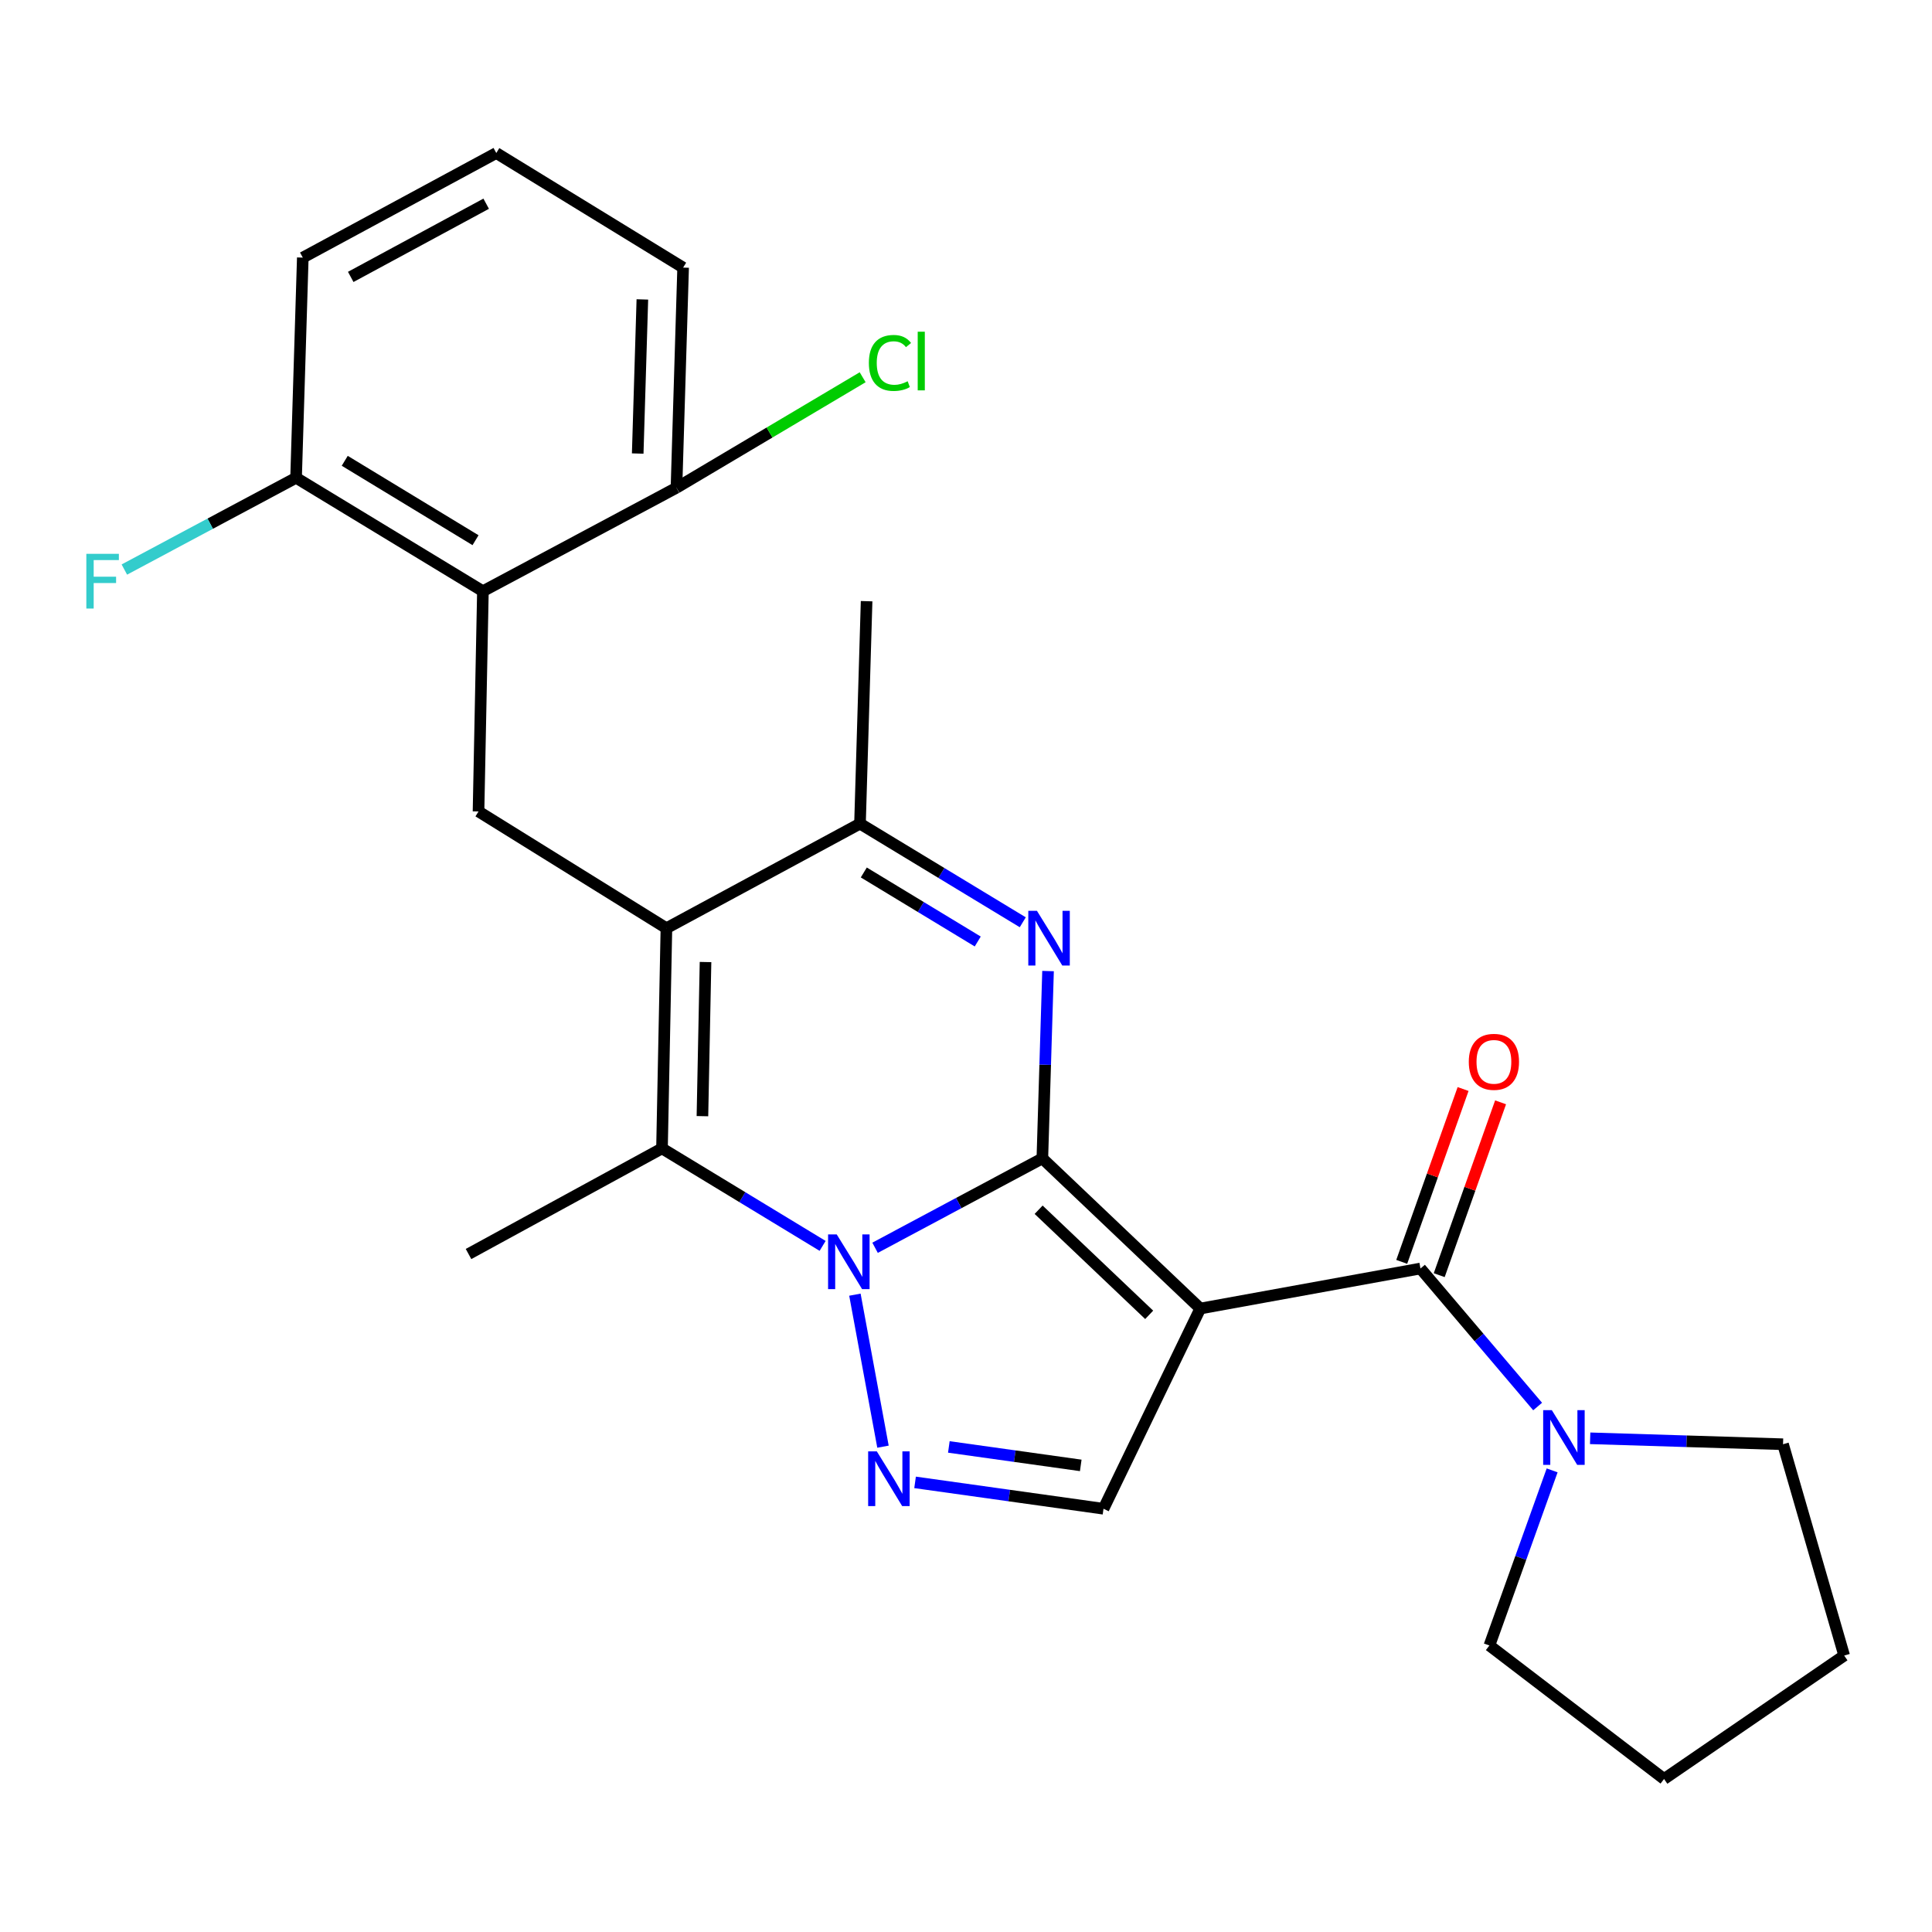 <?xml version='1.0' encoding='iso-8859-1'?>
<svg version='1.1' baseProfile='full'
              xmlns='http://www.w3.org/2000/svg'
                      xmlns:rdkit='http://www.rdkit.org/xml'
                      xmlns:xlink='http://www.w3.org/1999/xlink'
                  xml:space='preserve'
width='1000px' height='1000px' viewBox='0 0 1000 1000'>
<!-- END OF HEADER -->
<rect style='opacity:1.0;fill:#FFFFFF;stroke:none' width='1000' height='1000' x='0' y='0'> </rect>
<path class='bond-0' d='M 539.518,599.579 L 496.226,622.713' style='fill:none;fill-rule:evenodd;stroke:#000000;stroke-width:6px;stroke-linecap:butt;stroke-linejoin:miter;stroke-opacity:1' />
<path class='bond-0' d='M 496.226,622.713 L 452.934,645.847' style='fill:none;fill-rule:evenodd;stroke:#0000FF;stroke-width:6px;stroke-linecap:butt;stroke-linejoin:miter;stroke-opacity:1' />
<path class='bond-1' d='M 539.518,599.579 L 621.262,677.297' style='fill:none;fill-rule:evenodd;stroke:#000000;stroke-width:6px;stroke-linecap:butt;stroke-linejoin:miter;stroke-opacity:1' />
<path class='bond-1' d='M 537.592,626.159 L 594.813,680.562' style='fill:none;fill-rule:evenodd;stroke:#000000;stroke-width:6px;stroke-linecap:butt;stroke-linejoin:miter;stroke-opacity:1' />
<path class='bond-2' d='M 539.518,599.579 L 540.992,551.099' style='fill:none;fill-rule:evenodd;stroke:#000000;stroke-width:6px;stroke-linecap:butt;stroke-linejoin:miter;stroke-opacity:1' />
<path class='bond-2' d='M 540.992,551.099 L 542.466,502.62' style='fill:none;fill-rule:evenodd;stroke:#0000FF;stroke-width:6px;stroke-linecap:butt;stroke-linejoin:miter;stroke-opacity:1' />
<path class='bond-4' d='M 425.787,644.868 L 384.217,619.638' style='fill:none;fill-rule:evenodd;stroke:#0000FF;stroke-width:6px;stroke-linecap:butt;stroke-linejoin:miter;stroke-opacity:1' />
<path class='bond-4' d='M 384.217,619.638 L 342.648,594.408' style='fill:none;fill-rule:evenodd;stroke:#000000;stroke-width:6px;stroke-linecap:butt;stroke-linejoin:miter;stroke-opacity:1' />
<path class='bond-5' d='M 442.498,670.118 L 457.032,748.798' style='fill:none;fill-rule:evenodd;stroke:#0000FF;stroke-width:6px;stroke-linecap:butt;stroke-linejoin:miter;stroke-opacity:1' />
<path class='bond-6' d='M 621.262,677.297 L 735.232,656.581' style='fill:none;fill-rule:evenodd;stroke:#000000;stroke-width:6px;stroke-linecap:butt;stroke-linejoin:miter;stroke-opacity:1' />
<path class='bond-8' d='M 621.262,677.297 L 571.17,780.925' style='fill:none;fill-rule:evenodd;stroke:#000000;stroke-width:6px;stroke-linecap:butt;stroke-linejoin:miter;stroke-opacity:1' />
<path class='bond-7' d='M 529.383,477.369 L 487.258,451.844' style='fill:none;fill-rule:evenodd;stroke:#0000FF;stroke-width:6px;stroke-linecap:butt;stroke-linejoin:miter;stroke-opacity:1' />
<path class='bond-7' d='M 487.258,451.844 L 445.132,426.32' style='fill:none;fill-rule:evenodd;stroke:#000000;stroke-width:6px;stroke-linecap:butt;stroke-linejoin:miter;stroke-opacity:1' />
<path class='bond-7' d='M 506.075,487.322 L 476.587,469.454' style='fill:none;fill-rule:evenodd;stroke:#0000FF;stroke-width:6px;stroke-linecap:butt;stroke-linejoin:miter;stroke-opacity:1' />
<path class='bond-7' d='M 476.587,469.454 L 447.1,451.587' style='fill:none;fill-rule:evenodd;stroke:#000000;stroke-width:6px;stroke-linecap:butt;stroke-linejoin:miter;stroke-opacity:1' />
<path class='bond-3' d='M 344.936,480.439 L 445.132,426.32' style='fill:none;fill-rule:evenodd;stroke:#000000;stroke-width:6px;stroke-linecap:butt;stroke-linejoin:miter;stroke-opacity:1' />
<path class='bond-9' d='M 344.936,480.439 L 247.679,420.017' style='fill:none;fill-rule:evenodd;stroke:#000000;stroke-width:6px;stroke-linecap:butt;stroke-linejoin:miter;stroke-opacity:1' />
<path class='bond-27' d='M 344.936,480.439 L 342.648,594.408' style='fill:none;fill-rule:evenodd;stroke:#000000;stroke-width:6px;stroke-linecap:butt;stroke-linejoin:miter;stroke-opacity:1' />
<path class='bond-27' d='M 365.179,497.948 L 363.577,577.726' style='fill:none;fill-rule:evenodd;stroke:#000000;stroke-width:6px;stroke-linecap:butt;stroke-linejoin:miter;stroke-opacity:1' />
<path class='bond-15' d='M 342.648,594.408 L 242.508,649.076' style='fill:none;fill-rule:evenodd;stroke:#000000;stroke-width:6px;stroke-linecap:butt;stroke-linejoin:miter;stroke-opacity:1' />
<path class='bond-26' d='M 473.639,767.275 L 522.404,774.1' style='fill:none;fill-rule:evenodd;stroke:#0000FF;stroke-width:6px;stroke-linecap:butt;stroke-linejoin:miter;stroke-opacity:1' />
<path class='bond-26' d='M 522.404,774.1 L 571.17,780.925' style='fill:none;fill-rule:evenodd;stroke:#000000;stroke-width:6px;stroke-linecap:butt;stroke-linejoin:miter;stroke-opacity:1' />
<path class='bond-26' d='M 491.122,748.931 L 525.258,753.708' style='fill:none;fill-rule:evenodd;stroke:#0000FF;stroke-width:6px;stroke-linecap:butt;stroke-linejoin:miter;stroke-opacity:1' />
<path class='bond-26' d='M 525.258,753.708 L 559.394,758.486' style='fill:none;fill-rule:evenodd;stroke:#000000;stroke-width:6px;stroke-linecap:butt;stroke-linejoin:miter;stroke-opacity:1' />
<path class='bond-11' d='M 735.232,656.581 L 765.554,692.298' style='fill:none;fill-rule:evenodd;stroke:#000000;stroke-width:6px;stroke-linecap:butt;stroke-linejoin:miter;stroke-opacity:1' />
<path class='bond-11' d='M 765.554,692.298 L 795.876,728.016' style='fill:none;fill-rule:evenodd;stroke:#0000FF;stroke-width:6px;stroke-linecap:butt;stroke-linejoin:miter;stroke-opacity:1' />
<path class='bond-12' d='M 744.934,660.025 L 760.816,615.295' style='fill:none;fill-rule:evenodd;stroke:#000000;stroke-width:6px;stroke-linecap:butt;stroke-linejoin:miter;stroke-opacity:1' />
<path class='bond-12' d='M 760.816,615.295 L 776.697,570.566' style='fill:none;fill-rule:evenodd;stroke:#FF0000;stroke-width:6px;stroke-linecap:butt;stroke-linejoin:miter;stroke-opacity:1' />
<path class='bond-12' d='M 725.53,653.136 L 741.412,608.406' style='fill:none;fill-rule:evenodd;stroke:#000000;stroke-width:6px;stroke-linecap:butt;stroke-linejoin:miter;stroke-opacity:1' />
<path class='bond-12' d='M 741.412,608.406 L 757.294,563.676' style='fill:none;fill-rule:evenodd;stroke:#FF0000;stroke-width:6px;stroke-linecap:butt;stroke-linejoin:miter;stroke-opacity:1' />
<path class='bond-18' d='M 445.132,426.32 L 448.552,311.172' style='fill:none;fill-rule:evenodd;stroke:#000000;stroke-width:6px;stroke-linecap:butt;stroke-linejoin:miter;stroke-opacity:1' />
<path class='bond-10' d='M 247.679,420.017 L 249.955,306.013' style='fill:none;fill-rule:evenodd;stroke:#000000;stroke-width:6px;stroke-linecap:butt;stroke-linejoin:miter;stroke-opacity:1' />
<path class='bond-13' d='M 249.955,306.013 L 153.248,247.307' style='fill:none;fill-rule:evenodd;stroke:#000000;stroke-width:6px;stroke-linecap:butt;stroke-linejoin:miter;stroke-opacity:1' />
<path class='bond-13' d='M 246.134,279.606 L 178.439,238.511' style='fill:none;fill-rule:evenodd;stroke:#000000;stroke-width:6px;stroke-linecap:butt;stroke-linejoin:miter;stroke-opacity:1' />
<path class='bond-14' d='M 249.955,306.013 L 350.14,252.466' style='fill:none;fill-rule:evenodd;stroke:#000000;stroke-width:6px;stroke-linecap:butt;stroke-linejoin:miter;stroke-opacity:1' />
<path class='bond-19' d='M 823.061,744.463 L 872.977,745.999' style='fill:none;fill-rule:evenodd;stroke:#0000FF;stroke-width:6px;stroke-linecap:butt;stroke-linejoin:miter;stroke-opacity:1' />
<path class='bond-19' d='M 872.977,745.999 L 922.893,747.534' style='fill:none;fill-rule:evenodd;stroke:#000000;stroke-width:6px;stroke-linecap:butt;stroke-linejoin:miter;stroke-opacity:1' />
<path class='bond-20' d='M 803.386,761.064 L 787.149,806.382' style='fill:none;fill-rule:evenodd;stroke:#0000FF;stroke-width:6px;stroke-linecap:butt;stroke-linejoin:miter;stroke-opacity:1' />
<path class='bond-20' d='M 787.149,806.382 L 770.911,851.7' style='fill:none;fill-rule:evenodd;stroke:#000000;stroke-width:6px;stroke-linecap:butt;stroke-linejoin:miter;stroke-opacity:1' />
<path class='bond-16' d='M 153.248,247.307 L 108.807,271.055' style='fill:none;fill-rule:evenodd;stroke:#000000;stroke-width:6px;stroke-linecap:butt;stroke-linejoin:miter;stroke-opacity:1' />
<path class='bond-16' d='M 108.807,271.055 L 64.367,294.803' style='fill:none;fill-rule:evenodd;stroke:#33CCCC;stroke-width:6px;stroke-linecap:butt;stroke-linejoin:miter;stroke-opacity:1' />
<path class='bond-22' d='M 153.248,247.307 L 156.725,133.337' style='fill:none;fill-rule:evenodd;stroke:#000000;stroke-width:6px;stroke-linecap:butt;stroke-linejoin:miter;stroke-opacity:1' />
<path class='bond-17' d='M 350.14,252.466 L 398.326,223.864' style='fill:none;fill-rule:evenodd;stroke:#000000;stroke-width:6px;stroke-linecap:butt;stroke-linejoin:miter;stroke-opacity:1' />
<path class='bond-17' d='M 398.326,223.864 L 446.511,195.262' style='fill:none;fill-rule:evenodd;stroke:#00CC00;stroke-width:6px;stroke-linecap:butt;stroke-linejoin:miter;stroke-opacity:1' />
<path class='bond-23' d='M 350.14,252.466 L 353.584,138.508' style='fill:none;fill-rule:evenodd;stroke:#000000;stroke-width:6px;stroke-linecap:butt;stroke-linejoin:miter;stroke-opacity:1' />
<path class='bond-23' d='M 330.076,234.75 L 332.486,154.98' style='fill:none;fill-rule:evenodd;stroke:#000000;stroke-width:6px;stroke-linecap:butt;stroke-linejoin:miter;stroke-opacity:1' />
<path class='bond-24' d='M 922.893,747.534 L 954.545,856.916' style='fill:none;fill-rule:evenodd;stroke:#000000;stroke-width:6px;stroke-linecap:butt;stroke-linejoin:miter;stroke-opacity:1' />
<path class='bond-25' d='M 770.911,851.7 L 861.315,920.793' style='fill:none;fill-rule:evenodd;stroke:#000000;stroke-width:6px;stroke-linecap:butt;stroke-linejoin:miter;stroke-opacity:1' />
<path class='bond-21' d='M 256.876,79.207 L 353.584,138.508' style='fill:none;fill-rule:evenodd;stroke:#000000;stroke-width:6px;stroke-linecap:butt;stroke-linejoin:miter;stroke-opacity:1' />
<path class='bond-29' d='M 256.876,79.207 L 156.725,133.337' style='fill:none;fill-rule:evenodd;stroke:#000000;stroke-width:6px;stroke-linecap:butt;stroke-linejoin:miter;stroke-opacity:1' />
<path class='bond-29' d='M 251.644,105.44 L 181.539,143.332' style='fill:none;fill-rule:evenodd;stroke:#000000;stroke-width:6px;stroke-linecap:butt;stroke-linejoin:miter;stroke-opacity:1' />
<path class='bond-28' d='M 954.545,856.916 L 861.315,920.793' style='fill:none;fill-rule:evenodd;stroke:#000000;stroke-width:6px;stroke-linecap:butt;stroke-linejoin:miter;stroke-opacity:1' />
<path  class='atom-1' d='M 433.095 638.943
L 442.375 653.943
Q 443.295 655.423, 444.775 658.103
Q 446.255 660.783, 446.335 660.943
L 446.335 638.943
L 450.095 638.943
L 450.095 667.263
L 446.215 667.263
L 436.255 650.863
Q 435.095 648.943, 433.855 646.743
Q 432.655 644.543, 432.295 643.863
L 432.295 667.263
L 428.615 667.263
L 428.615 638.943
L 433.095 638.943
' fill='#0000FF'/>
<path  class='atom-3' d='M 536.724 471.449
L 546.004 486.449
Q 546.924 487.929, 548.404 490.609
Q 549.884 493.289, 549.964 493.449
L 549.964 471.449
L 553.724 471.449
L 553.724 499.769
L 549.844 499.769
L 539.884 483.369
Q 538.724 481.449, 537.484 479.249
Q 536.284 477.049, 535.924 476.369
L 535.924 499.769
L 532.244 499.769
L 532.244 471.449
L 536.724 471.449
' fill='#0000FF'/>
<path  class='atom-6' d='M 453.835 751.219
L 463.115 766.219
Q 464.035 767.699, 465.515 770.379
Q 466.995 773.059, 467.075 773.219
L 467.075 751.219
L 470.835 751.219
L 470.835 779.539
L 466.955 779.539
L 456.995 763.139
Q 455.835 761.219, 454.595 759.019
Q 453.395 756.819, 453.035 756.139
L 453.035 779.539
L 449.355 779.539
L 449.355 751.219
L 453.835 751.219
' fill='#0000FF'/>
<path  class='atom-12' d='M 803.224 729.885
L 812.504 744.885
Q 813.424 746.365, 814.904 749.045
Q 816.384 751.725, 816.464 751.885
L 816.464 729.885
L 820.224 729.885
L 820.224 758.205
L 816.344 758.205
L 806.384 741.805
Q 805.224 739.885, 803.984 737.685
Q 802.784 735.485, 802.424 734.805
L 802.424 758.205
L 798.744 758.205
L 798.744 729.885
L 803.224 729.885
' fill='#0000FF'/>
<path  class='atom-13' d='M 760.245 549.601
Q 760.245 542.801, 763.605 539.001
Q 766.965 535.201, 773.245 535.201
Q 779.525 535.201, 782.885 539.001
Q 786.245 542.801, 786.245 549.601
Q 786.245 556.481, 782.845 560.401
Q 779.445 564.281, 773.245 564.281
Q 767.005 564.281, 763.605 560.401
Q 760.245 556.521, 760.245 549.601
M 773.245 561.081
Q 777.565 561.081, 779.885 558.201
Q 782.245 555.281, 782.245 549.601
Q 782.245 544.041, 779.885 541.241
Q 777.565 538.401, 773.245 538.401
Q 768.925 538.401, 766.565 541.201
Q 764.245 544.001, 764.245 549.601
Q 764.245 555.321, 766.565 558.201
Q 768.925 561.081, 773.245 561.081
' fill='#FF0000'/>
<path  class='atom-17' d='M 44.689 286.66
L 61.529 286.66
L 61.529 289.9
L 48.489 289.9
L 48.489 298.5
L 60.089 298.5
L 60.089 301.78
L 48.489 301.78
L 48.489 314.98
L 44.689 314.98
L 44.689 286.66
' fill='#33CCCC'/>
<path  class='atom-18' d='M 449.724 187.853
Q 449.724 180.813, 453.004 177.133
Q 456.324 173.413, 462.604 173.413
Q 468.444 173.413, 471.564 177.533
L 468.924 179.693
Q 466.644 176.693, 462.604 176.693
Q 458.324 176.693, 456.044 179.573
Q 453.804 182.413, 453.804 187.853
Q 453.804 193.453, 456.124 196.333
Q 458.484 199.213, 463.044 199.213
Q 466.164 199.213, 469.804 197.333
L 470.924 200.333
Q 469.444 201.293, 467.204 201.853
Q 464.964 202.413, 462.484 202.413
Q 456.324 202.413, 453.004 198.653
Q 449.724 194.893, 449.724 187.853
' fill='#00CC00'/>
<path  class='atom-18' d='M 475.004 171.693
L 478.684 171.693
L 478.684 202.053
L 475.004 202.053
L 475.004 171.693
' fill='#00CC00'/>
</svg>
